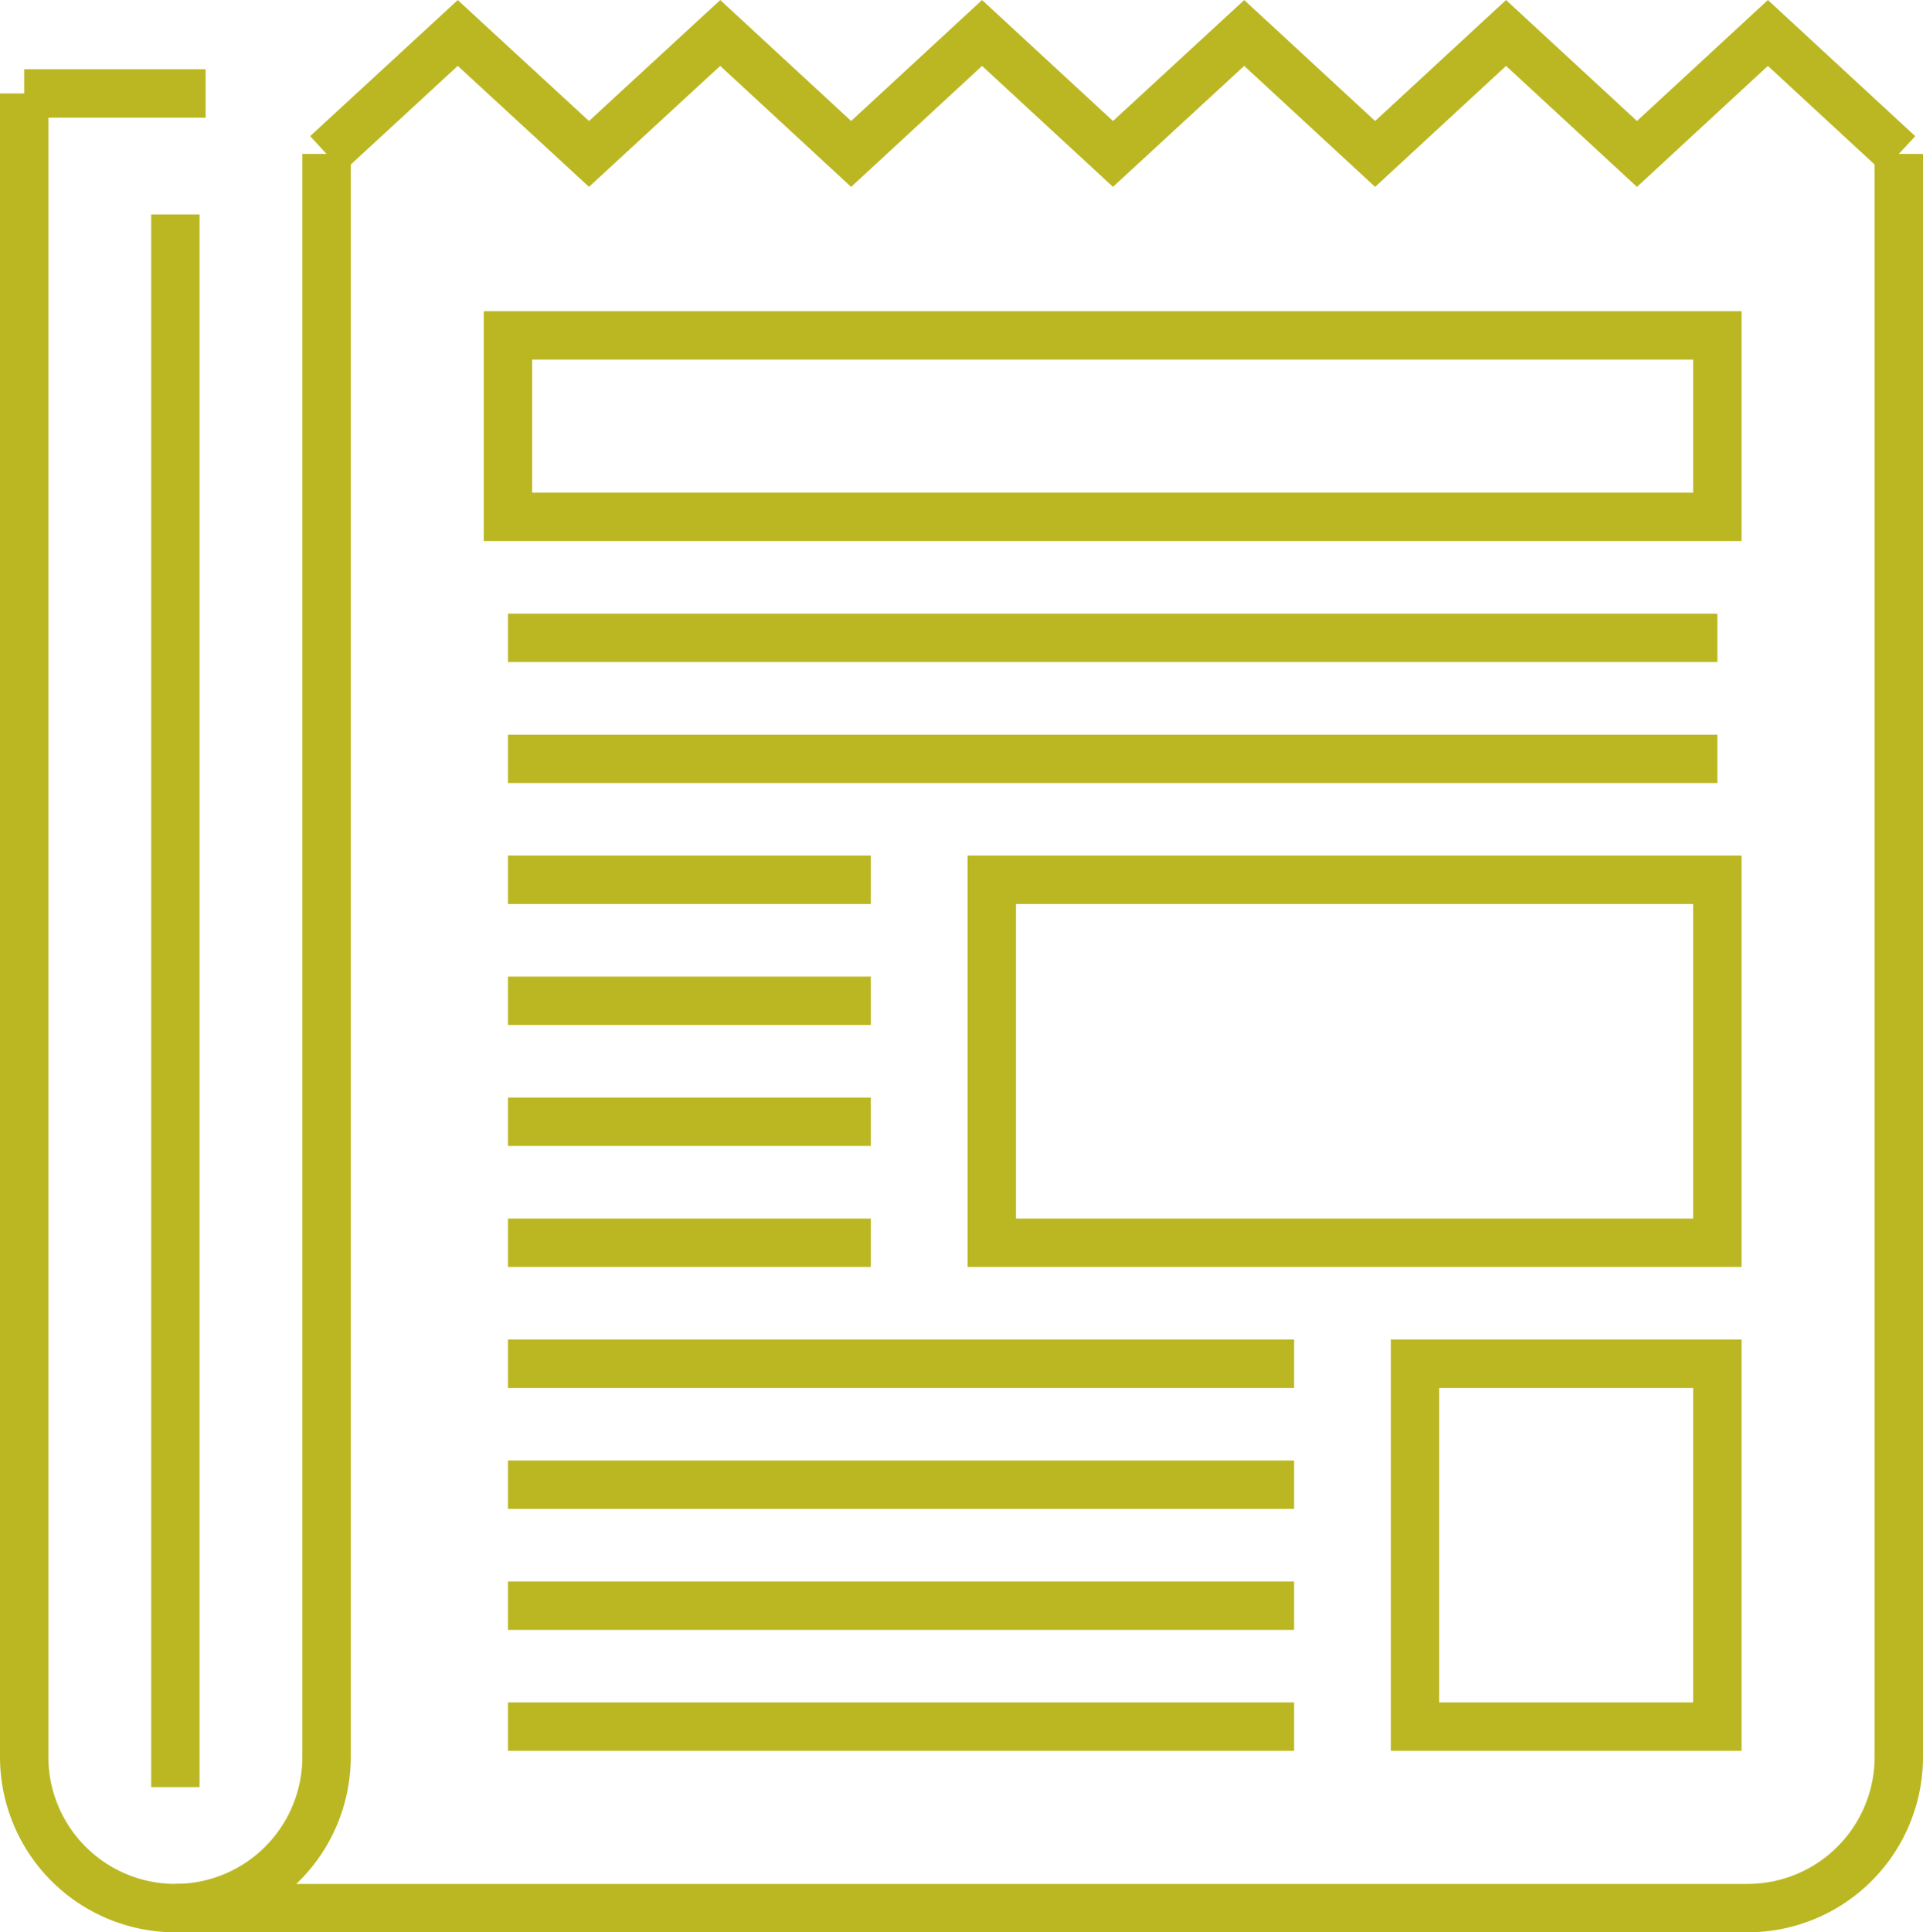 <svg xmlns="http://www.w3.org/2000/svg" viewBox="0 0 63.6 63.89"><defs><style>.cls-1{fill:none;stroke:#bbb722;stroke-miterlimit:10;stroke-width:1.6px;}</style></defs><title>content</title><g id="レイヤー_2" data-name="レイヤー 2"><g id="レイヤー_1-2" data-name="レイヤー 1"><polyline class="cls-1" points="62.8 5.09 58.47 1.09 54.14 5.09 49.81 1.09 45.48 5.09 41.15 1.09 36.81 5.09 32.48 1.09 28.15 5.09 23.82 1.09 19.48 5.09 15.14 1.09 10.8 5.09"/><path class="cls-1" d="M5.8,63.09h52a5,5,0,0,0,5-5v-53"/><path class="cls-1" d="M10.8,5.09v53a5,5,0,0,1-5,5h0a5,5,0,0,1-5-5v-55"/><line class="cls-1" x1="0.8" y1="3.09" x2="6.8" y2="3.09"/><line class="cls-1" x1="5.8" y1="7.09" x2="5.8" y2="59.09"/><rect class="cls-1" x="16.8" y="11.09" width="40" height="6"/><line class="cls-1" x1="16.8" y1="29.09" x2="28.8" y2="29.09"/><line class="cls-1" x1="16.8" y1="33.09" x2="28.8" y2="33.09"/><line class="cls-1" x1="16.8" y1="37.09" x2="28.8" y2="37.09"/><line class="cls-1" x1="16.8" y1="41.09" x2="28.8" y2="41.09"/><line class="cls-1" x1="16.8" y1="45.09" x2="42.8" y2="45.09"/><line class="cls-1" x1="16.8" y1="49.09" x2="42.8" y2="49.09"/><line class="cls-1" x1="16.8" y1="53.09" x2="42.8" y2="53.09"/><line class="cls-1" x1="16.8" y1="57.09" x2="42.8" y2="57.09"/><line class="cls-1" x1="16.8" y1="21.09" x2="56.8" y2="21.09"/><rect class="cls-1" x="32.8" y="29.09" width="24" height="12"/><rect class="cls-1" x="46.8" y="45.09" width="10" height="12"/><line class="cls-1" x1="16.8" y1="25.09" x2="56.8" y2="25.09"/></g></g></svg>